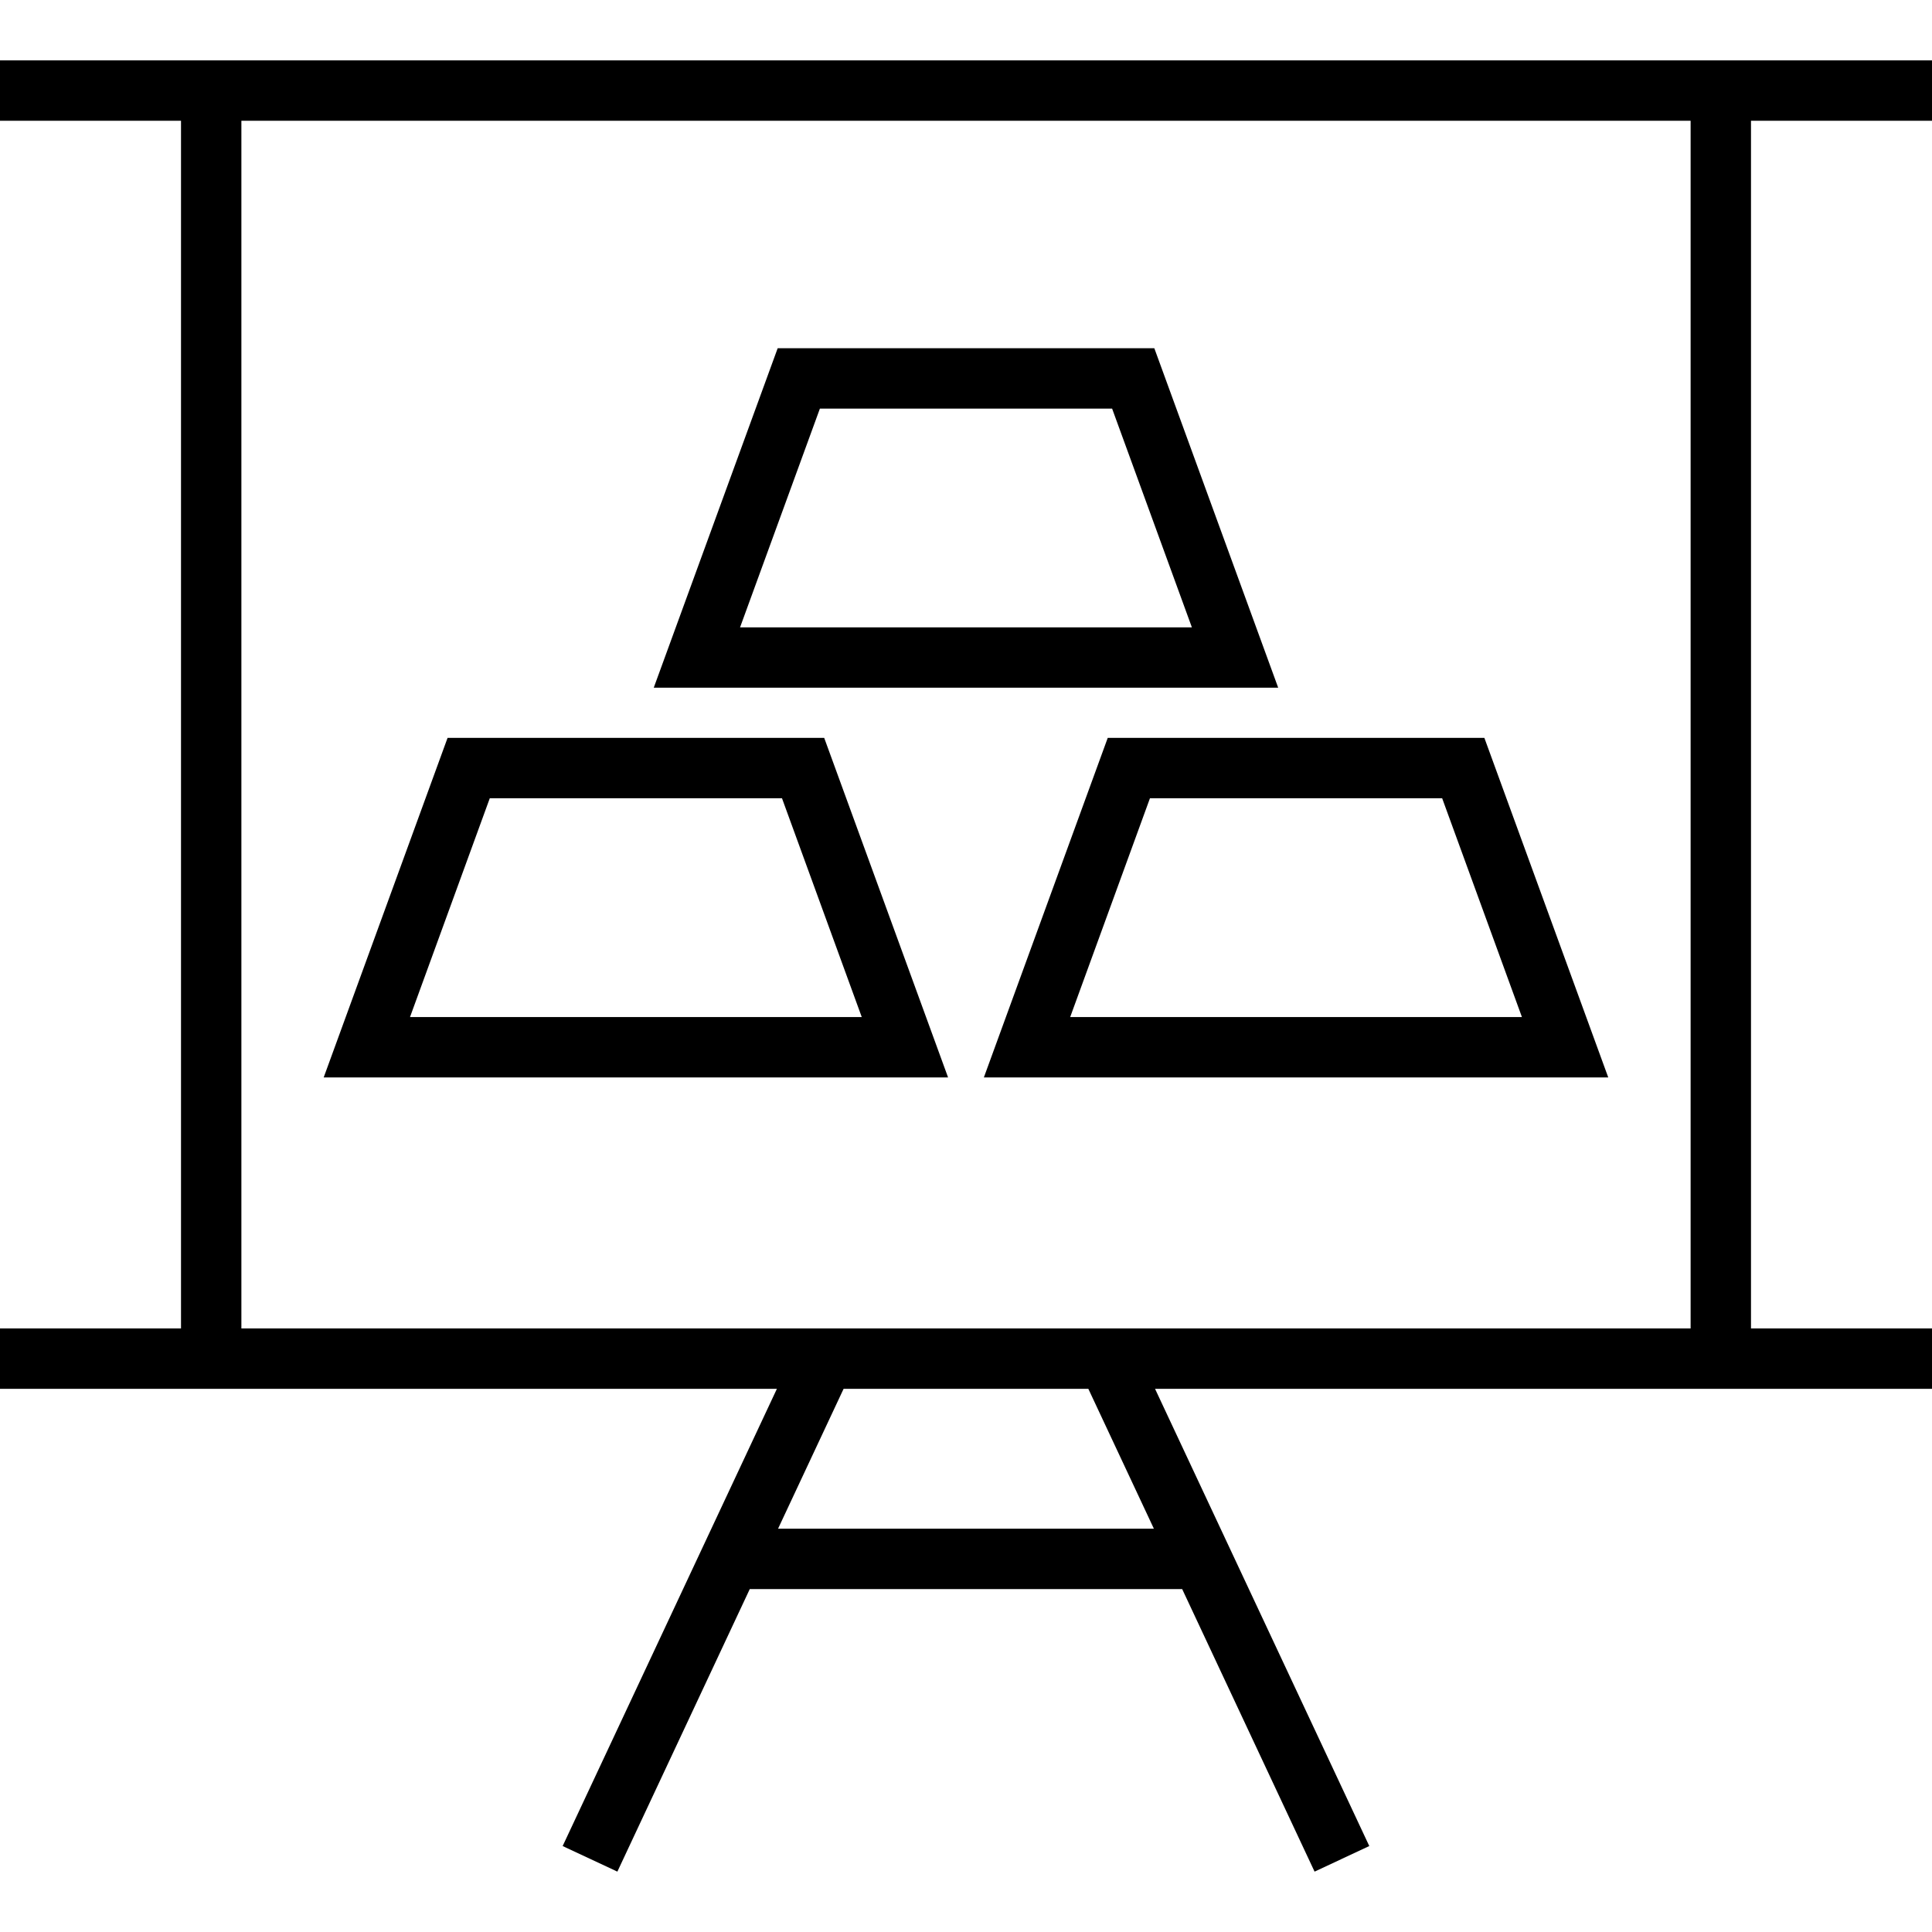 <?xml version="1.0" encoding="iso-8859-1"?>
<!-- Uploaded to: SVG Repo, www.svgrepo.com, Generator: SVG Repo Mixer Tools -->
<svg fill="#000000" height="800px" width="800px" version="1.1" id="Capa_1" xmlns="http://www.w3.org/2000/svg" xmlns:xlink="http://www.w3.org/1999/xlink" 
	 viewBox="0 0 490 490" xml:space="preserve">
<g>
	<path d="M490,30.625V15.313H0v15.313h45.908V336.92H0v15.313h197.041l-54.339,115.965l13.877,6.49l33.577-71.658h109.672
		l33.577,71.658l13.877-6.49l-54.339-115.965H490V336.92h-45.908V30.625H490z M292.653,387.717h-95.322l16.627-35.485h62.067
		L292.653,387.717z M428.78,336.92H61.22V30.625h367.56V336.92z"/>
	<path d="M240.454,273.262l-31.417-86.118h-95.524l-31.418,86.118H240.454z M124.22,202.457h74.11l20.232,55.493H103.987
		L124.22,202.457z"/>
	<path d="M249.531,273.262H407.89l-31.418-86.118h-95.524L249.531,273.262z M365.765,202.457l20.232,55.493H271.423l20.232-55.493
		H365.765z"/>
	<path d="M292.762,88.316h-95.524l-31.433,86.103h158.374L292.762,88.316z M207.945,103.629h74.11l20.232,55.478h-114.59
		L207.945,103.629z"/>
</g>
</svg>